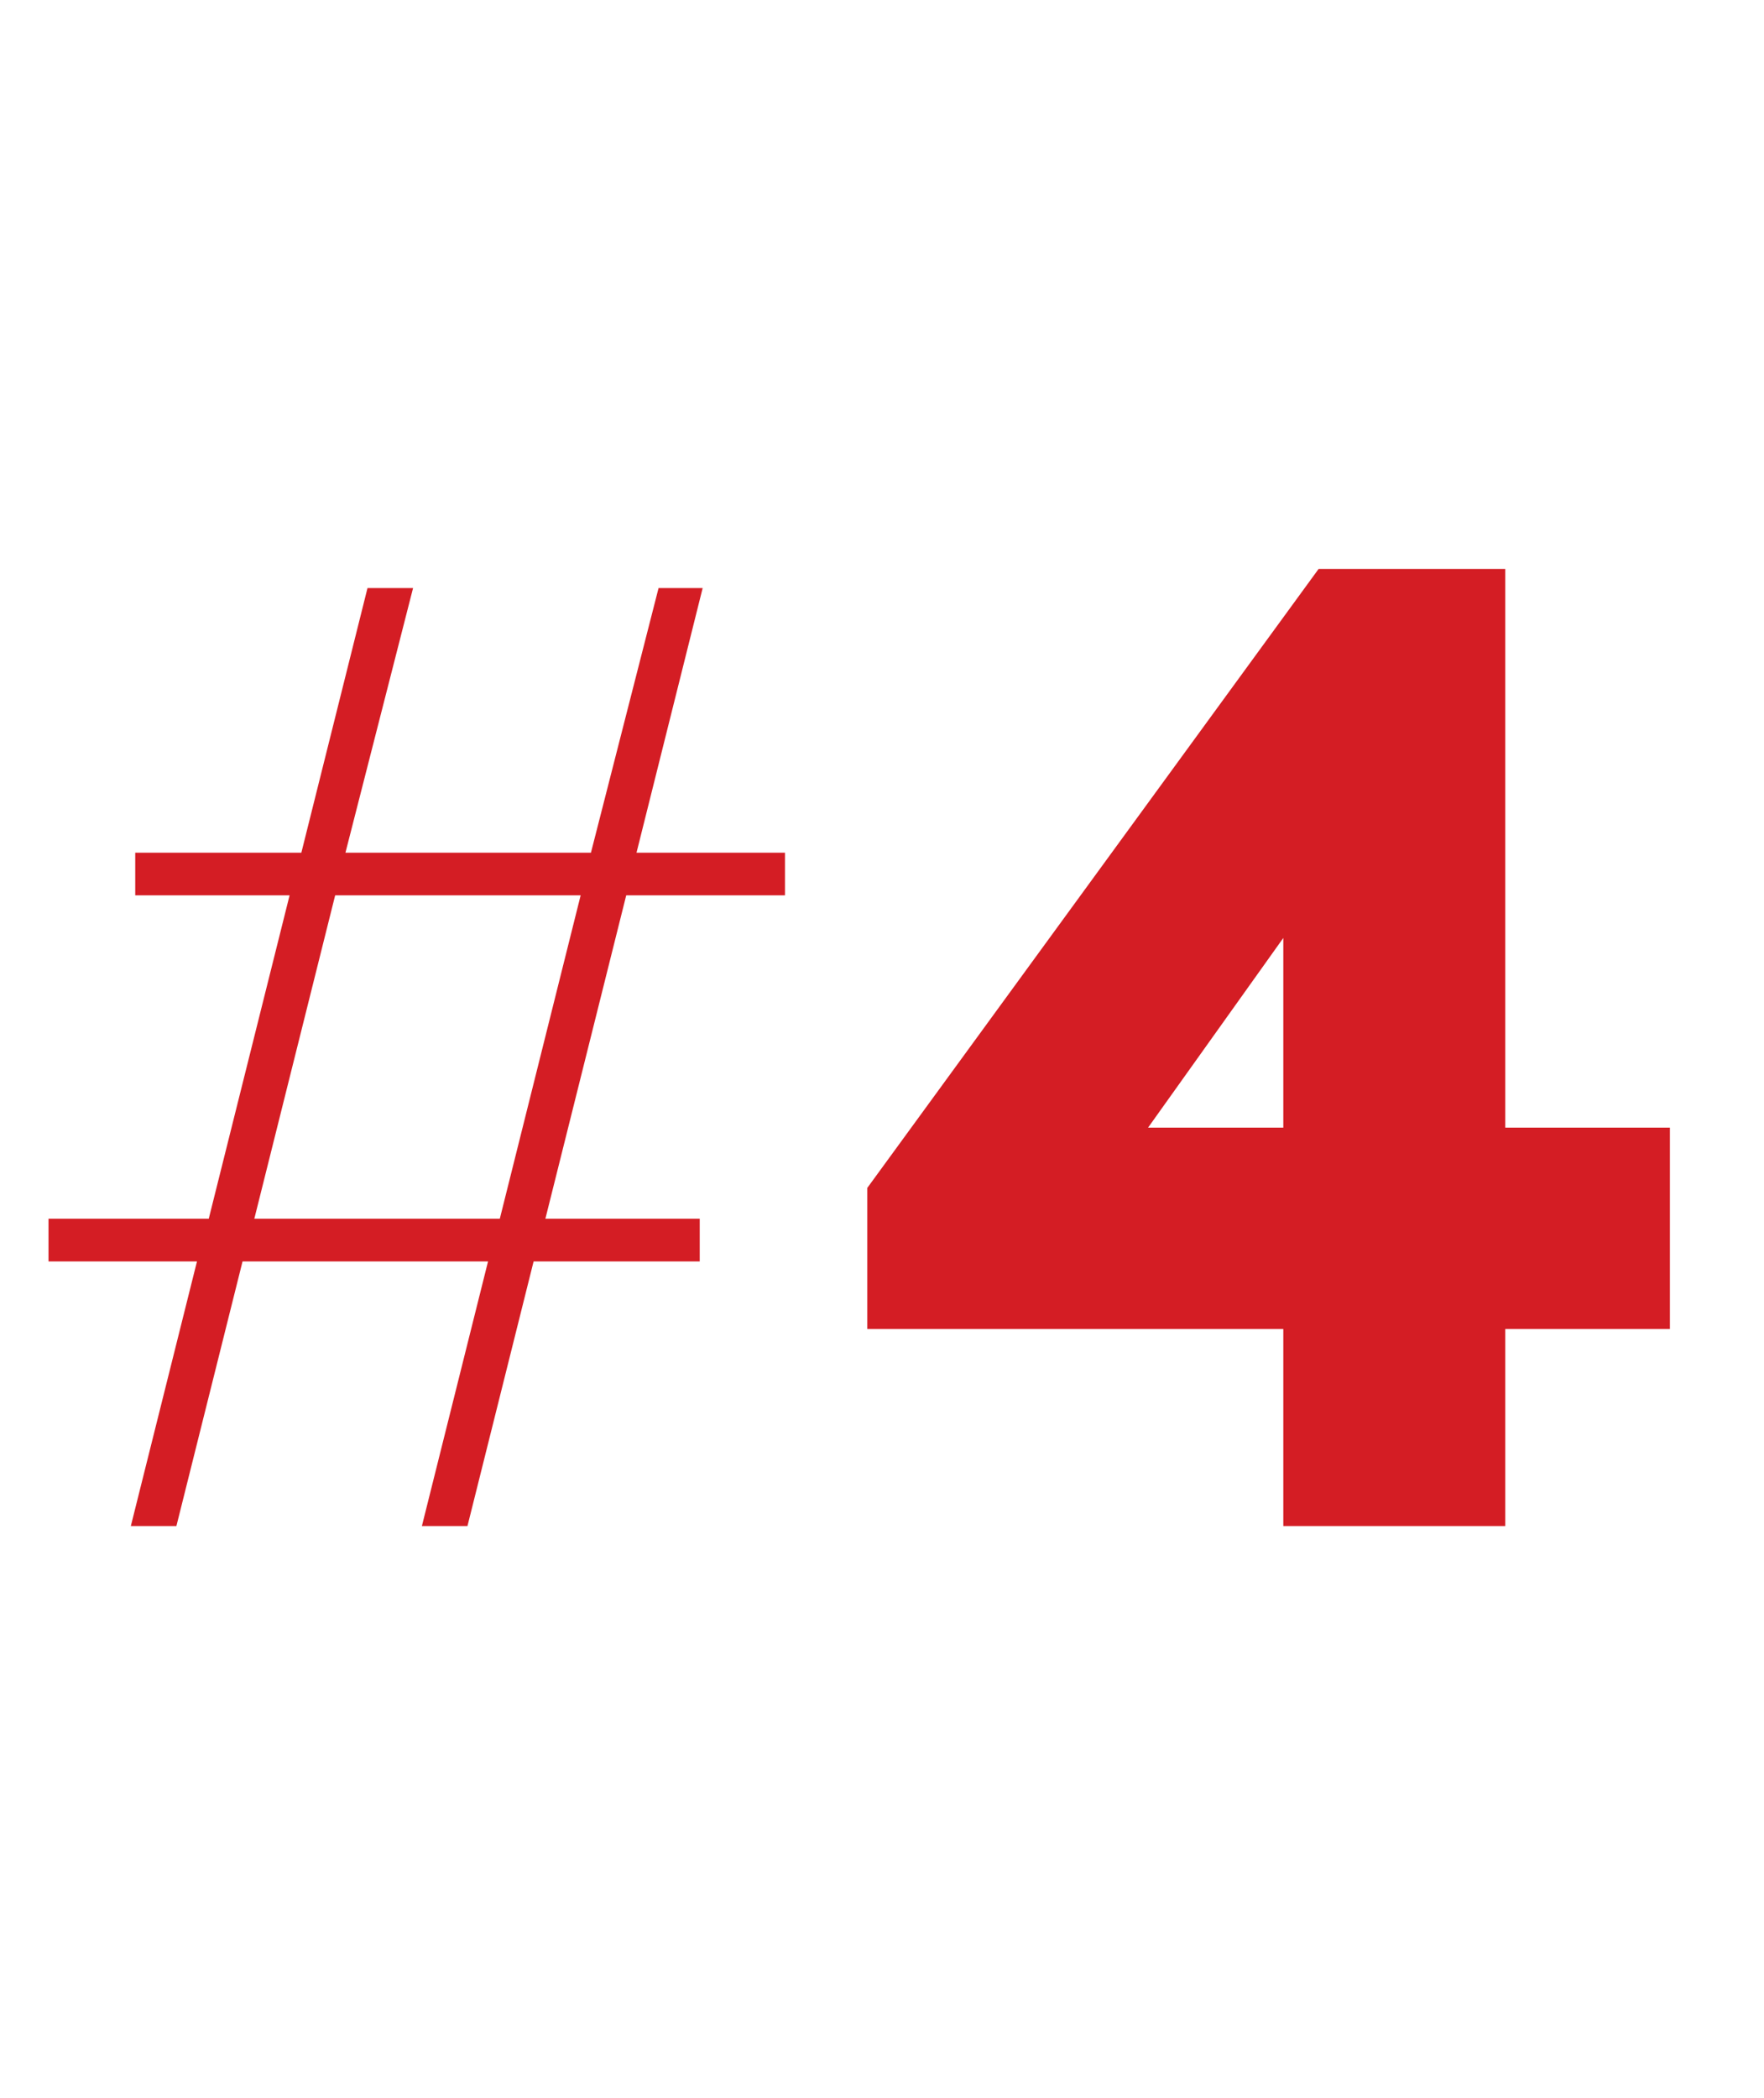<?xml version="1.0" standalone="no"?><!DOCTYPE svg PUBLIC "-//W3C//DTD SVG 1.1//EN" "http://www.w3.org/Graphics/SVG/1.1/DTD/svg11.dtd"><svg xmlns="http://www.w3.org/2000/svg" version="1.1" width="120px" height="142.7px" viewBox="0 -37 120 142.7" style="top:-37px"><desc>#4</desc><defs/><g id="Polygon118411"><path d="m13.4 48.8l-10.1 0l0-2.9l10.9 0l5.5-22l-10.5 0l0-2.9l11.3 0l4.5-18l3.1 0l-4.6 18l16.7 0l4.6-18l3 0l-4.5 18l10.1 0l0 2.9l-10.8 0l-5.5 22l10.5 0l0 2.9l-11.3 0l-4.5 18l-3.1 0l4.5-18l-16.7 0l-4.5 18l-3.1 0l4.5-18zm3.9-2.9l16.7 0l5.5-22l-16.7 0l-5.5 22zm85.1 7.5l0 13.4l-15.1 0l0-13.4l-28.3 0l0-9.6l30.7-42.1l12.7 0l0 38l11.2 0l0 13.7l-11.2 0zm-15.1-26.6l-9.2 12.9l9.2 0l0-12.9z" stroke="none" fill="#d41d24"/></g></svg>